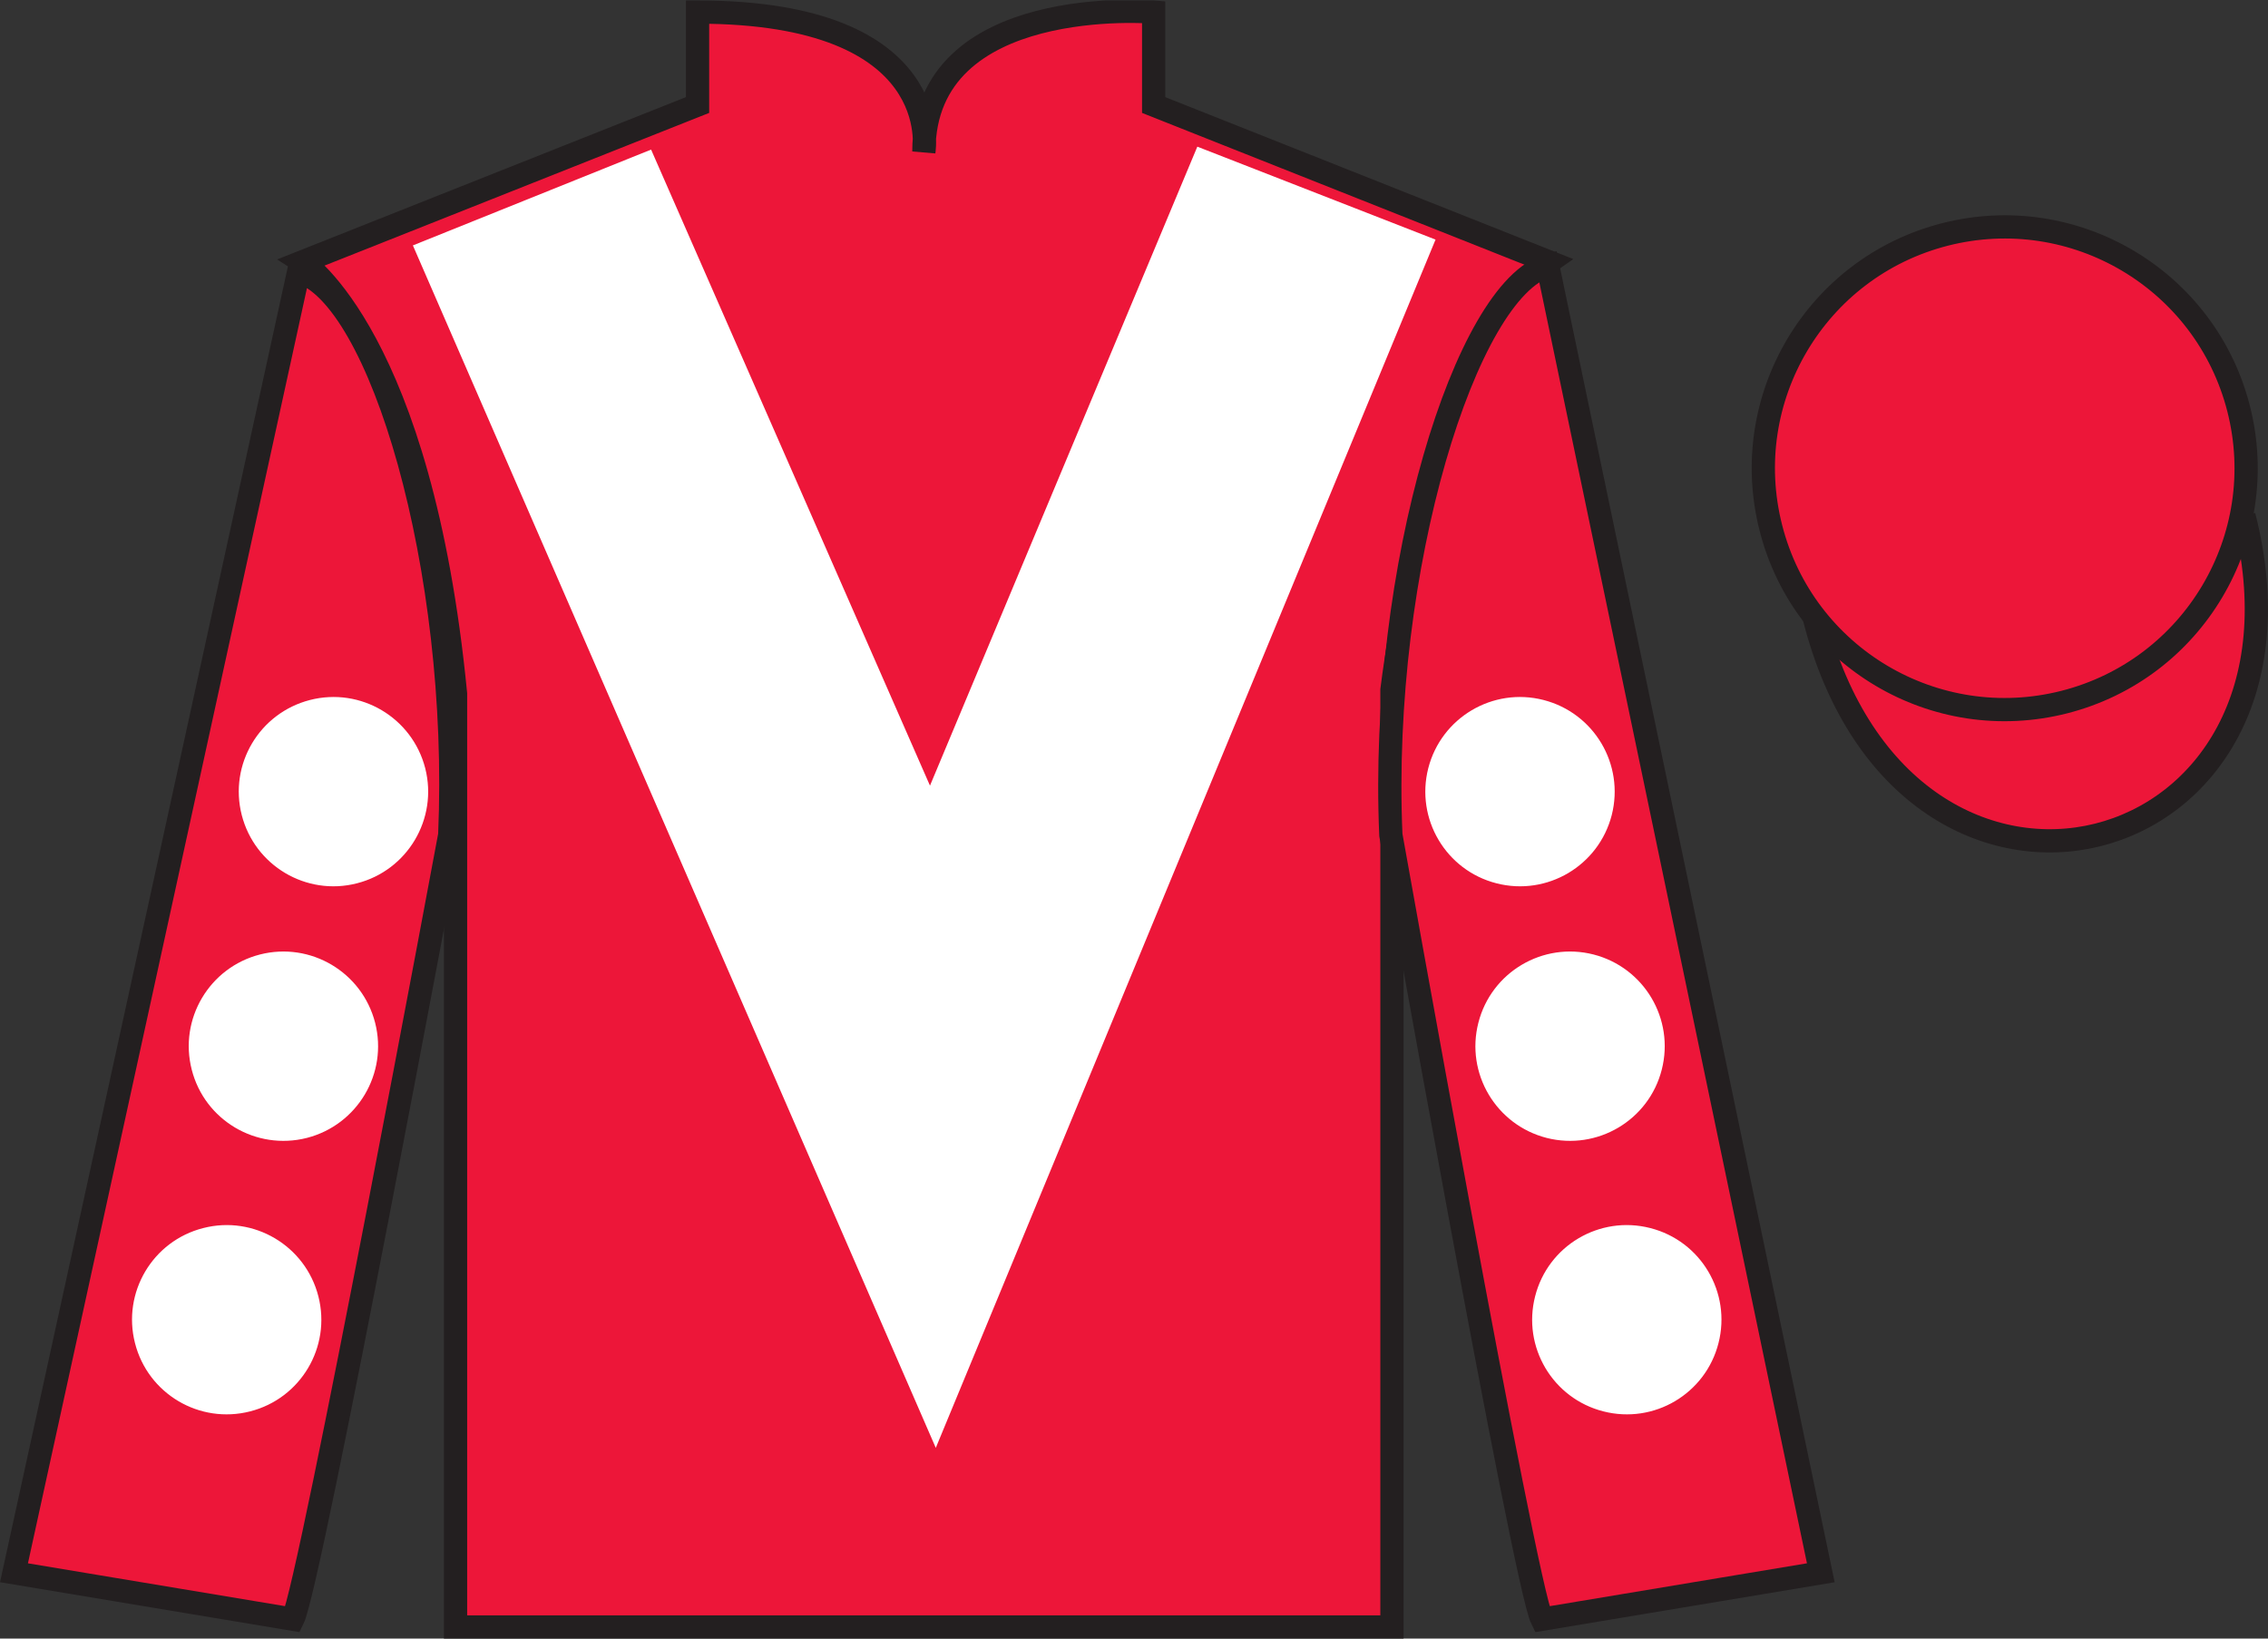 <?xml version="1.0" encoding="UTF-8"?>
<svg xmlns="http://www.w3.org/2000/svg" xmlns:xlink="http://www.w3.org/1999/xlink" width="97.59pt" height="70.52pt" viewBox="0 0 97.59 70.52" version="1.1">
<rect x="0" y="0" width="97.59" height="70.52" fill="#333333" stroke="none"/>
<defs>
<clipPath id="clip1">
  <path d="M 0 70.52 L 97.59 70.52 L 97.59 0.02 L 0 0.02 L 0 70.52 Z M 0 70.52 "/>
</clipPath>
</defs>
<g id="surface0">
<g clip-path="url(#clip1)" clip-rule="nonzero">
<path style=" stroke:none;fill-rule:nonzero;fill:rgb(92.863%,8.783%,22.277%);fill-opacity:1;" d="M 13.016 11.27 C 13.016 11.27 18.102 14.52 19.602 29.855 C 19.602 29.855 19.602 44.855 19.602 70.02 L 59.895 70.02 L 59.895 29.688 C 59.895 29.688 61.684 14.688 66.645 11.27 L 49.641 4.52 L 49.641 0.52 C 49.641 0.52 39.754 -0.312 39.754 6.52 C 39.754 6.52 40.766 0.52 30.016 0.52 L 30.016 4.52 L 13.016 11.27 "/>
<path style="fill:none;stroke-width:10;stroke-linecap:butt;stroke-linejoin:miter;stroke:rgb(13.73%,12.16%,12.549%);stroke-opacity:1;stroke-miterlimit:4;" d="M 130.156 592.505 C 130.156 592.505 181.016 560.005 196.016 406.645 C 196.016 406.645 196.016 256.645 196.016 5.005 L 598.945 5.005 L 598.945 408.325 C 598.945 408.325 616.836 558.325 666.445 592.505 L 496.406 660.005 L 496.406 700.005 C 496.406 700.005 397.539 708.325 397.539 640.005 C 397.539 640.005 407.656 700.005 300.156 700.005 L 300.156 660.005 L 130.156 592.505 Z M 130.156 592.505 " transform="matrix(0.1,0,0,-0.1,0,70.52)"/>
<path style=" stroke:none;fill-rule:nonzero;fill:rgb(92.863%,8.783%,22.277%);fill-opacity:1;" d="M 12.602 69.688 C 13.352 68.188 19.352 35.938 19.352 35.938 C 19.852 24.438 16.352 12.688 12.852 11.688 L 0.602 67.688 L 12.602 69.688 "/>
<path style="fill:none;stroke-width:10;stroke-linecap:butt;stroke-linejoin:miter;stroke:rgb(13.73%,12.16%,12.549%);stroke-opacity:1;stroke-miterlimit:4;" d="M 126.016 8.325 C 133.516 23.325 193.516 345.825 193.516 345.825 C 198.516 460.825 163.516 578.325 128.516 588.325 L 6.016 28.325 L 126.016 8.325 Z M 126.016 8.325 " transform="matrix(0.1,0,0,-0.1,0,70.52)"/>
<path style=" stroke:none;fill-rule:nonzero;fill:rgb(92.863%,8.783%,22.277%);fill-opacity:1;" d="M 78.348 67.688 L 66.598 11.438 C 63.098 12.438 59.348 24.438 59.848 35.938 C 59.848 35.938 65.598 68.188 66.348 69.688 L 78.348 67.688 "/>
<path style="fill:none;stroke-width:10;stroke-linecap:butt;stroke-linejoin:miter;stroke:rgb(13.73%,12.16%,12.549%);stroke-opacity:1;stroke-miterlimit:4;" d="M 783.477 28.325 L 665.977 590.825 C 630.977 580.825 593.477 460.825 598.477 345.825 C 598.477 345.825 655.977 23.325 663.477 8.325 L 783.477 28.325 Z M 783.477 28.325 " transform="matrix(0.1,0,0,-0.1,0,70.52)"/>
<path style="fill-rule:nonzero;fill:rgb(92.863%,8.783%,22.277%);fill-opacity:1;stroke-width:10;stroke-linecap:butt;stroke-linejoin:miter;stroke:rgb(13.73%,12.16%,12.549%);stroke-opacity:1;stroke-miterlimit:4;" d="M 780.703 439.223 C 820.391 283.598 1004.336 331.177 965.547 483.208 " transform="matrix(0.1,0,0,-0.1,0,70.52)"/>
<path style=" stroke:none;fill-rule:nonzero;fill:rgb(100%,100%,100%);fill-opacity:1;" d="M 28.016 6.438 L 40.016 33.812 L 51.52 6.312 L 61.77 10.312 L 40.266 62.312 L 17.766 10.562 L 28.016 6.438 "/>
<path style=" stroke:none;fill-rule:nonzero;fill:rgb(92.863%,8.783%,22.277%);fill-opacity:1;" d="M 88.828 30.215 C 94.387 28.797 97.742 23.141 96.324 17.582 C 94.906 12.027 89.25 8.672 83.691 10.09 C 78.137 11.508 74.781 17.16 76.199 22.719 C 77.613 28.277 83.27 31.633 88.828 30.215 "/>
<path style="fill:none;stroke-width:10;stroke-linecap:butt;stroke-linejoin:miter;stroke:rgb(13.73%,12.16%,12.549%);stroke-opacity:1;stroke-miterlimit:4;" d="M 888.281 403.052 C 943.867 417.231 977.422 473.794 963.242 529.38 C 949.062 584.927 892.5 618.481 836.914 604.302 C 781.367 590.122 747.812 533.598 761.992 478.012 C 776.133 422.427 832.695 388.872 888.281 403.052 Z M 888.281 403.052 " transform="matrix(0.1,0,0,-0.1,0,70.52)"/>
<path style=" stroke:none;fill-rule:nonzero;fill:rgb(100%,100%,100%);fill-opacity:1;" d="M 66.551 48.973 C 68.73 49.527 70.949 48.215 71.504 46.035 C 72.062 43.855 70.746 41.637 68.566 41.078 C 66.387 40.523 64.168 41.836 63.613 44.016 C 63.055 46.195 64.371 48.414 66.551 48.973 "/>
<path style=" stroke:none;fill-rule:nonzero;fill:rgb(100%,100%,100%);fill-opacity:1;" d="M 64.395 38.016 C 66.574 38.574 68.793 37.258 69.352 35.078 C 69.906 32.898 68.594 30.684 66.414 30.125 C 64.234 29.566 62.016 30.883 61.457 33.062 C 60.902 35.242 62.215 37.461 64.395 38.016 "/>
<path style=" stroke:none;fill-rule:nonzero;fill:rgb(100%,100%,100%);fill-opacity:1;" d="M 68.992 60.742 C 71.172 61.301 73.391 59.984 73.945 57.805 C 74.504 55.625 73.188 53.406 71.008 52.852 C 68.828 52.293 66.609 53.609 66.055 55.789 C 65.496 57.969 66.812 60.188 68.992 60.742 "/>
<path style=" stroke:none;fill-rule:nonzero;fill:rgb(100%,100%,100%);fill-opacity:1;" d="M 13.203 48.973 C 11.023 49.527 8.805 48.215 8.25 46.035 C 7.691 43.855 9.008 41.637 11.188 41.078 C 13.363 40.523 15.582 41.836 16.141 44.016 C 16.699 46.195 15.383 48.414 13.203 48.973 "/>
<path style=" stroke:none;fill-rule:nonzero;fill:rgb(100%,100%,100%);fill-opacity:1;" d="M 15.355 38.016 C 13.18 38.574 10.961 37.258 10.402 35.078 C 9.844 32.898 11.16 30.684 13.34 30.125 C 15.52 29.566 17.738 30.883 18.297 33.062 C 18.852 35.242 17.535 37.461 15.355 38.016 "/>
<path style=" stroke:none;fill-rule:nonzero;fill:rgb(100%,100%,100%);fill-opacity:1;" d="M 10.762 60.742 C 8.582 61.301 6.363 59.984 5.809 57.805 C 5.25 55.625 6.566 53.406 8.746 52.852 C 10.922 52.293 13.141 53.609 13.699 55.789 C 14.258 57.969 12.941 60.188 10.762 60.742 "/>
</g>
</g>
</svg>
